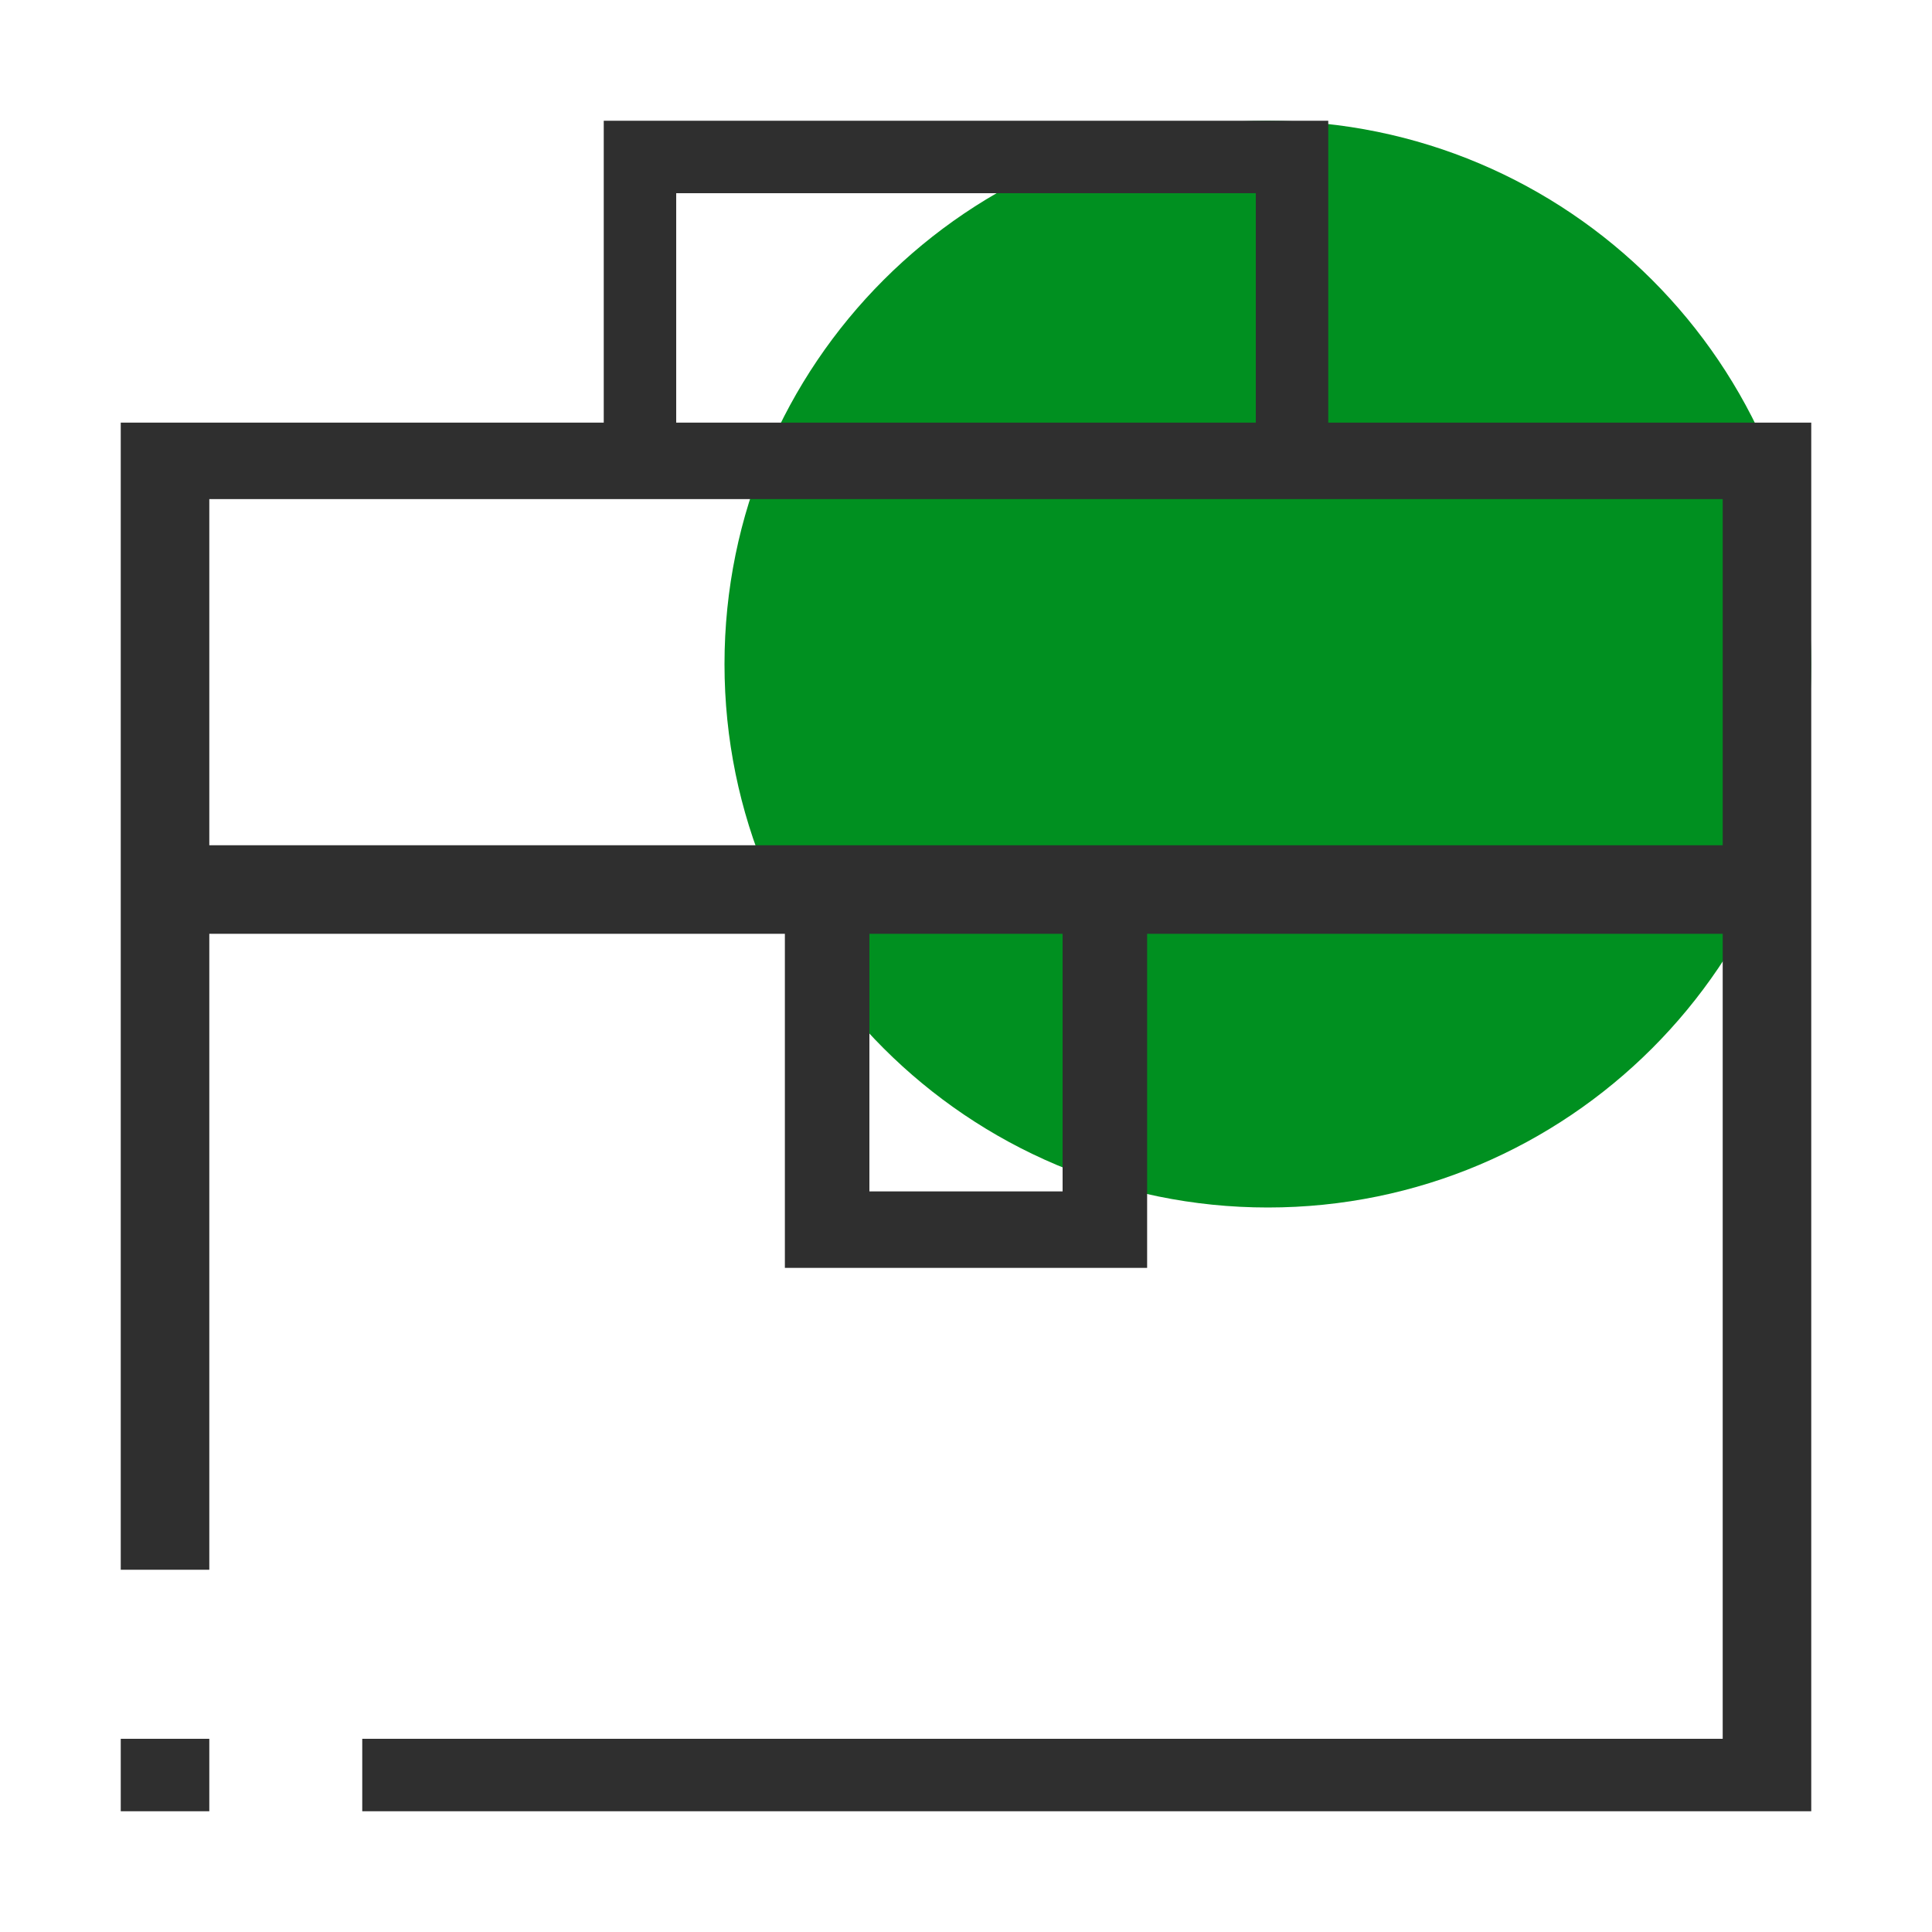 <?xml version="1.0" encoding="UTF-8"?> <svg xmlns="http://www.w3.org/2000/svg" width="120" height="120" viewBox="0 0 120 120" fill="none"><path d="M78.75 75C97.39 75 112.5 59.89 112.5 41.25C112.5 22.61 97.39 7.5 78.75 7.5C60.11 7.5 45 22.61 45 41.25C45 59.89 60.11 75 78.75 75Z" fill="#009020"></path><path fill-rule="evenodd" clip-rule="evenodd" d="M13 108H7.5V112.5H13V108ZM13 58V97.5H7.5V26.25H37.5V7.5H82.5V26.25H112.5V112.5H22.5V108H107V58H71.25V78.75H48.75V58H13ZM54 58V74H66V58H54ZM13 31V52.5H107V31H13ZM42 12V26.25H78V12H42Z" fill="#2F2F2F"></path></svg> 